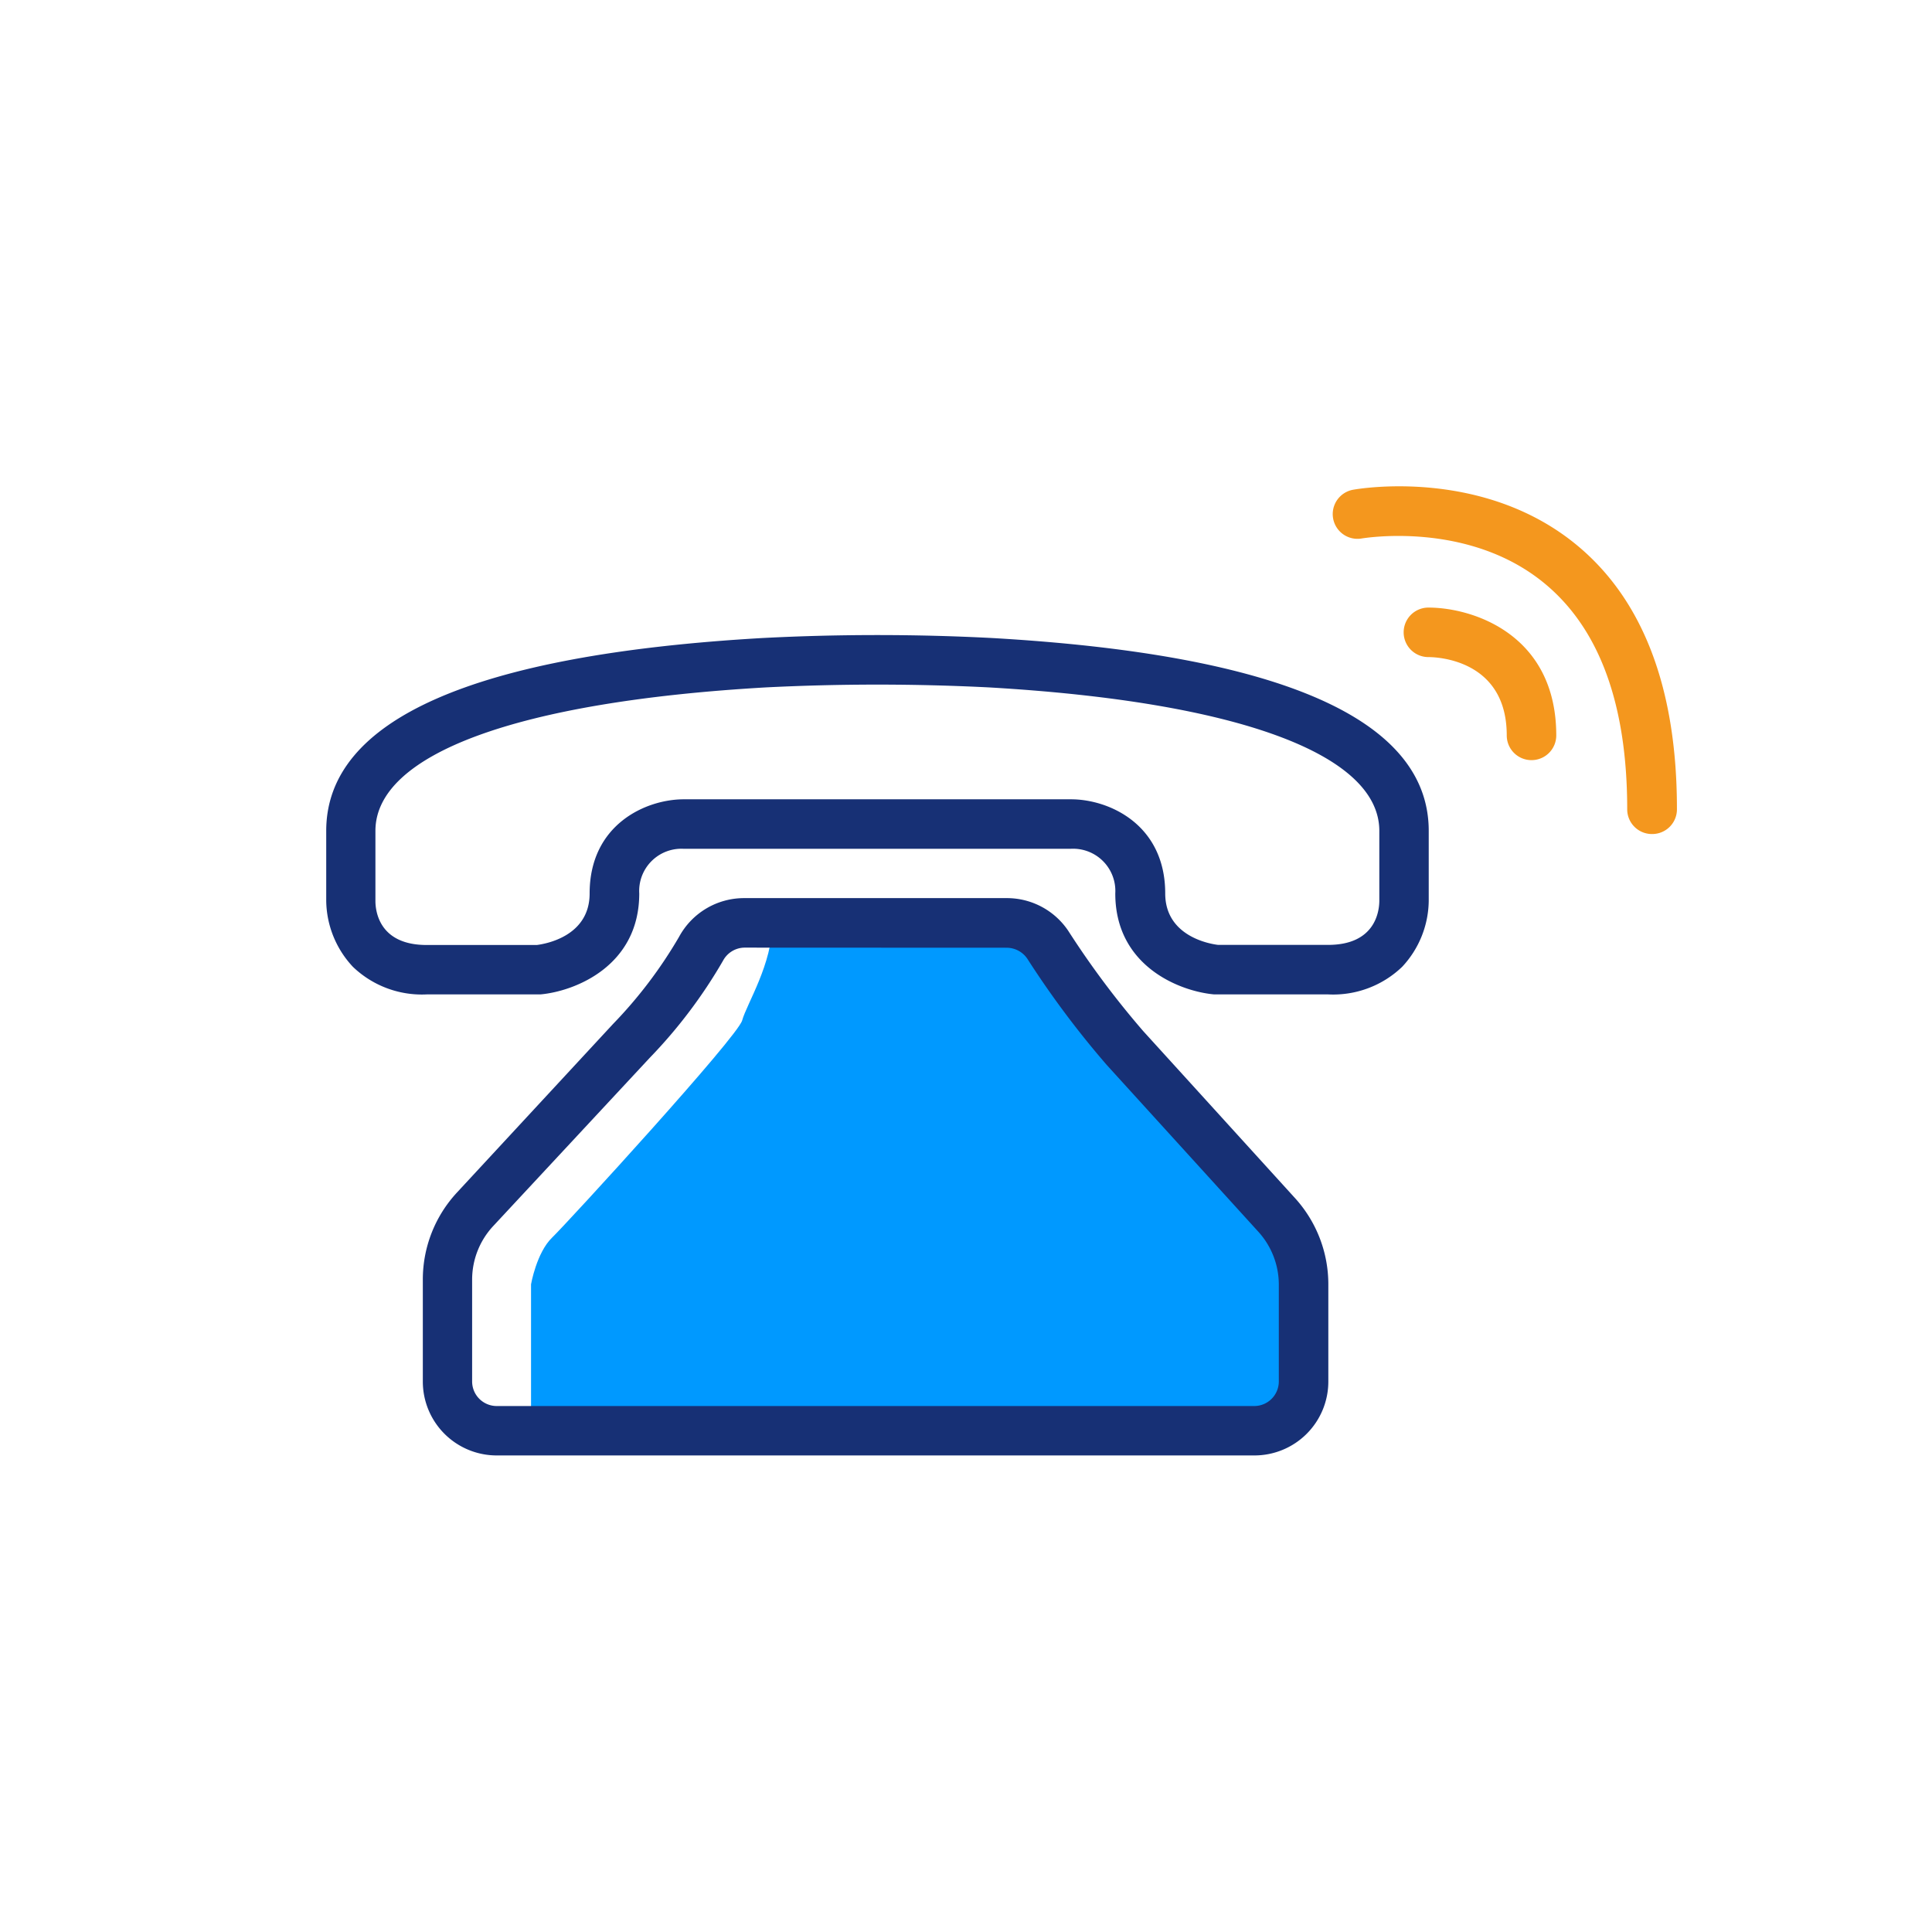 <svg xmlns="http://www.w3.org/2000/svg" viewBox="0 0 183 183">
    <path d="M50.3 135.52v-13.87s.52-3 2-4.43 17.57-19 18-20.57 2.86-5.34 2.86-9.24c5.86 0 26.17 2.06 26.17 2.06l19.65 22 5.47 19.3-4.9 4.7z" fill="#09f"/>
    <path d="M118.8 137.86H47.05a7 7 0 0 1-7-7v-9.64a12.12 12.12 0 0 1 3.24-8.27L58.06 97a42.71 42.71 0 0 0 6.26-8.26 7 7 0 0 1 6.16-3.67h24.89a7 7 0 0 1 5.81 3.09 83.32 83.32 0 0 0 7.11 9.51l14.37 15.81a12.13 12.13 0 0 1 3.16 8.17v9.18a7 7 0 0 1-7.02 7.03zm-48.31-48.1a2.34 2.34 0 0 0-2 1.23 47.06 47.06 0 0 1-6.94 9.2l-14.83 15.94a7.45 7.45 0 0 0-2 5.08v9.64a2.33 2.33 0 0 0 2.33 2.33h71.75a2.33 2.33 0 0 0 2.33-2.33v-9.18a7.45 7.45 0 0 0-1.94-5l-14.37-15.81a87.64 87.64 0 0 1-7.48-10 2.37 2.37 0 0 0-2-1.09z" fill="#173075"/>
    <path d="M125.8 94.19H115c-3.24-.29-9.36-2.66-9.36-9.56a4 4 0 0 0-4.25-4.23H64.78a4 4 0 0 0-4.23 4.23c0 6.89-6.12 9.27-9.36 9.56H40.43a9.43 9.43 0 0 1-7-2.61 9.3 9.3 0 0 1-2.53-6.28v-6.6c0-10.54 13.93-16.7 41.39-18.27a211 211 0 0 1 21.61 0c27.5 1.57 41.43 7.73 41.43 18.27v6.64a9.29 9.29 0 0 1-2.52 6.24 9.43 9.43 0 0 1-7.01 2.61zm-10.42-4.69h10.42c4.47 0 4.84-3.18 4.85-4.15V78.7c0-7.28-13.47-12.23-37-13.59a210.61 210.61 0 0 0-21.09 0c-23.53 1.35-37 6.31-37 13.59v6.64c0 1 .38 4.17 4.85 4.17h10.44c.8-.1 5-.81 5-4.88 0-6.54 5.33-8.92 8.92-8.92h36.68c3.58 0 8.92 2.37 8.92 8.92 0 4.1 4.31 4.79 5.01 4.87z" fill="#173075"/>
    <path d="M145.06 72a2.34 2.34 0 0 1-2.34-2.34c0-7.21-6.66-7.42-7.42-7.42a2.34 2.34 0 0 1 0-4.69c4.19 0 12.11 2.53 12.11 12.11a2.34 2.34 0 0 1-2.35 2.34z" fill="#f4971e"/>
    <path d="M156.47 79a2.34 2.34 0 0 1-2.34-2.34c0-9.87-2.59-17-7.71-21.3C139.14 49.24 129.08 51 129 51a2.34 2.34 0 0 1-.84-4.61c.5-.09 12.34-2.15 21.29 5.32 6.23 5.2 9.39 13.58 9.39 24.9a2.34 2.34 0 0 1-2.37 2.39z" fill="#f4971e"/>
</svg>

